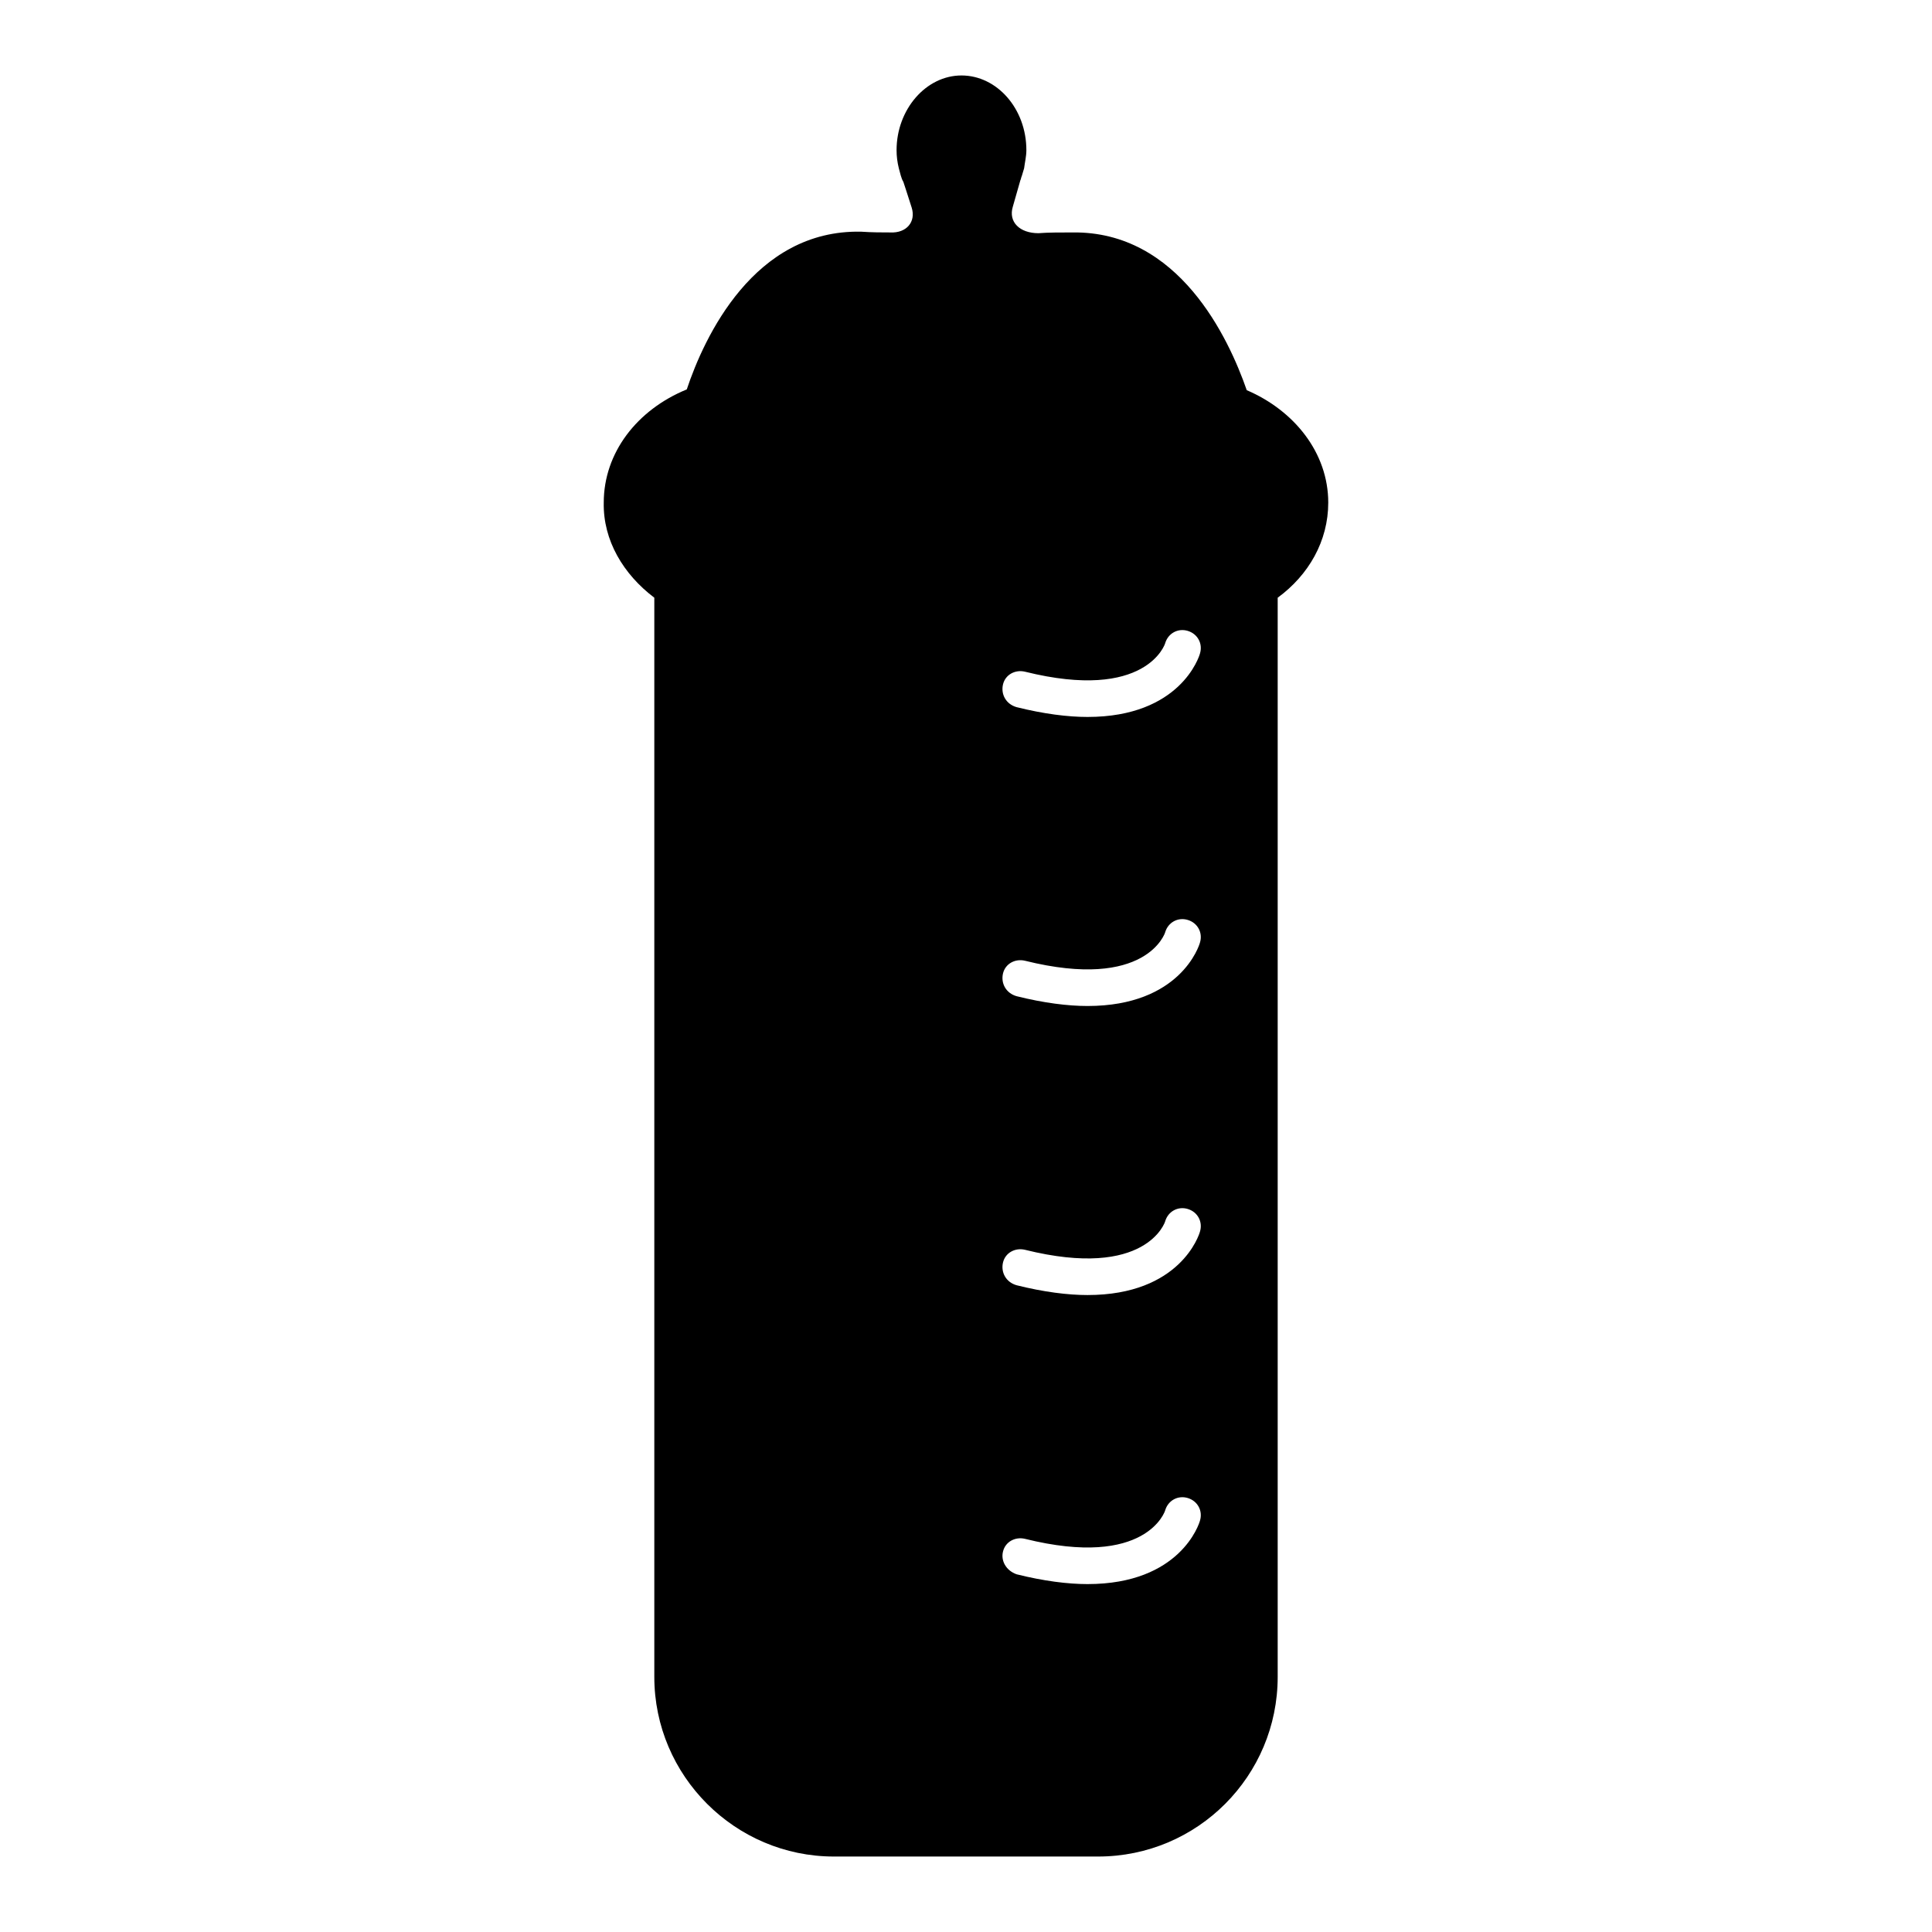 <?xml version="1.0" encoding="utf-8"?>
<!-- Svg Vector Icons : http://www.onlinewebfonts.com/icon -->
<!DOCTYPE svg PUBLIC "-//W3C//DTD SVG 1.1//EN" "http://www.w3.org/Graphics/SVG/1.1/DTD/svg11.dtd">
<svg version="1.1" xmlns="http://www.w3.org/2000/svg" xmlns:xlink="http://www.w3.org/1999/xlink" x="0px" y="0px" viewBox="0 0 256 256" enable-background="new 0 0 256 256" xml:space="preserve">
<g><g><g><g><path fill="#000000" d="M86.7,79.2v143c0,13.1,10.7,23.8,23.8,23.8h35c13.2,0,23.8-10.7,23.8-23.8v-143c4.1-3,6.7-7.5,6.7-12.6c0-6.6-4.5-12.2-10.8-14.9c-2.4-6.9-9-21.1-23.1-20.9c-1.7,0-3.2,0-4.5,0.1c-2.5,0-4-1.5-3.4-3.5l1-3.5c0.1-0.2,0.1-0.4,0.2-0.6l0.3-1c0.1-0.8,0.3-1.6,0.3-2.4c0-5.5-3.9-9.9-8.6-9.9c-4.7,0-8.6,4.5-8.6,9.9c0,0.8,0.1,1.6,0.3,2.4c0.2,0.7,0.3,1.3,0.6,1.8c0,0,0.5,1.5,1.1,3.4c0.6,1.9-0.7,3.4-2.8,3.3c-1.2,0-2.4,0-3.9-0.1c-14.2-0.3-20.8,14-23.1,20.9C84.4,54.3,80,60,80,66.6C79.9,71.6,82.6,76.1,86.7,79.2z M132.9,90.7c0.3-1.3,1.6-2,2.9-1.7c16.1,4,18.6-3.7,18.6-3.8c0.4-1.3,1.7-2,3-1.6c1.3,0.4,2,1.7,1.6,3c-0.1,0.4-2.6,8.4-14.9,8.4c-2.6,0-5.8-0.4-9.4-1.3C133.3,93.3,132.6,92,132.9,90.7z M132.9,129c0.3-1.3,1.6-2,2.9-1.7c16.1,4,18.6-3.7,18.6-3.8c0.4-1.3,1.7-2,3-1.6s2,1.7,1.6,3c-0.1,0.4-2.6,8.4-14.9,8.4c-2.6,0-5.8-0.4-9.4-1.3C133.3,131.6,132.6,130.3,132.9,129z M132.9,167.3c0.3-1.3,1.6-2,2.9-1.7c16.1,4,18.6-3.7,18.6-3.8c0.4-1.3,1.7-2,3-1.6c1.3,0.4,2,1.7,1.6,3c-0.1,0.4-2.6,8.4-14.9,8.4c-2.6,0-5.8-0.4-9.4-1.3C133.3,169.9,132.6,168.6,132.9,167.3z M132.9,205.6c0.3-1.3,1.6-2,2.9-1.7c16.1,4,18.6-3.7,18.6-3.8c0.4-1.3,1.7-2,3-1.6c1.3,0.4,2,1.7,1.6,3c-0.1,0.4-2.6,8.4-14.9,8.4c-2.6,0-5.8-0.4-9.4-1.3C133.3,208.1,132.6,206.8,132.9,205.6z"/></g></g><g></g><g></g><g></g><g></g><g></g><g></g><g></g><g></g><g></g><g></g><g></g><g></g><g></g><g></g><g></g></g></g>
</svg>